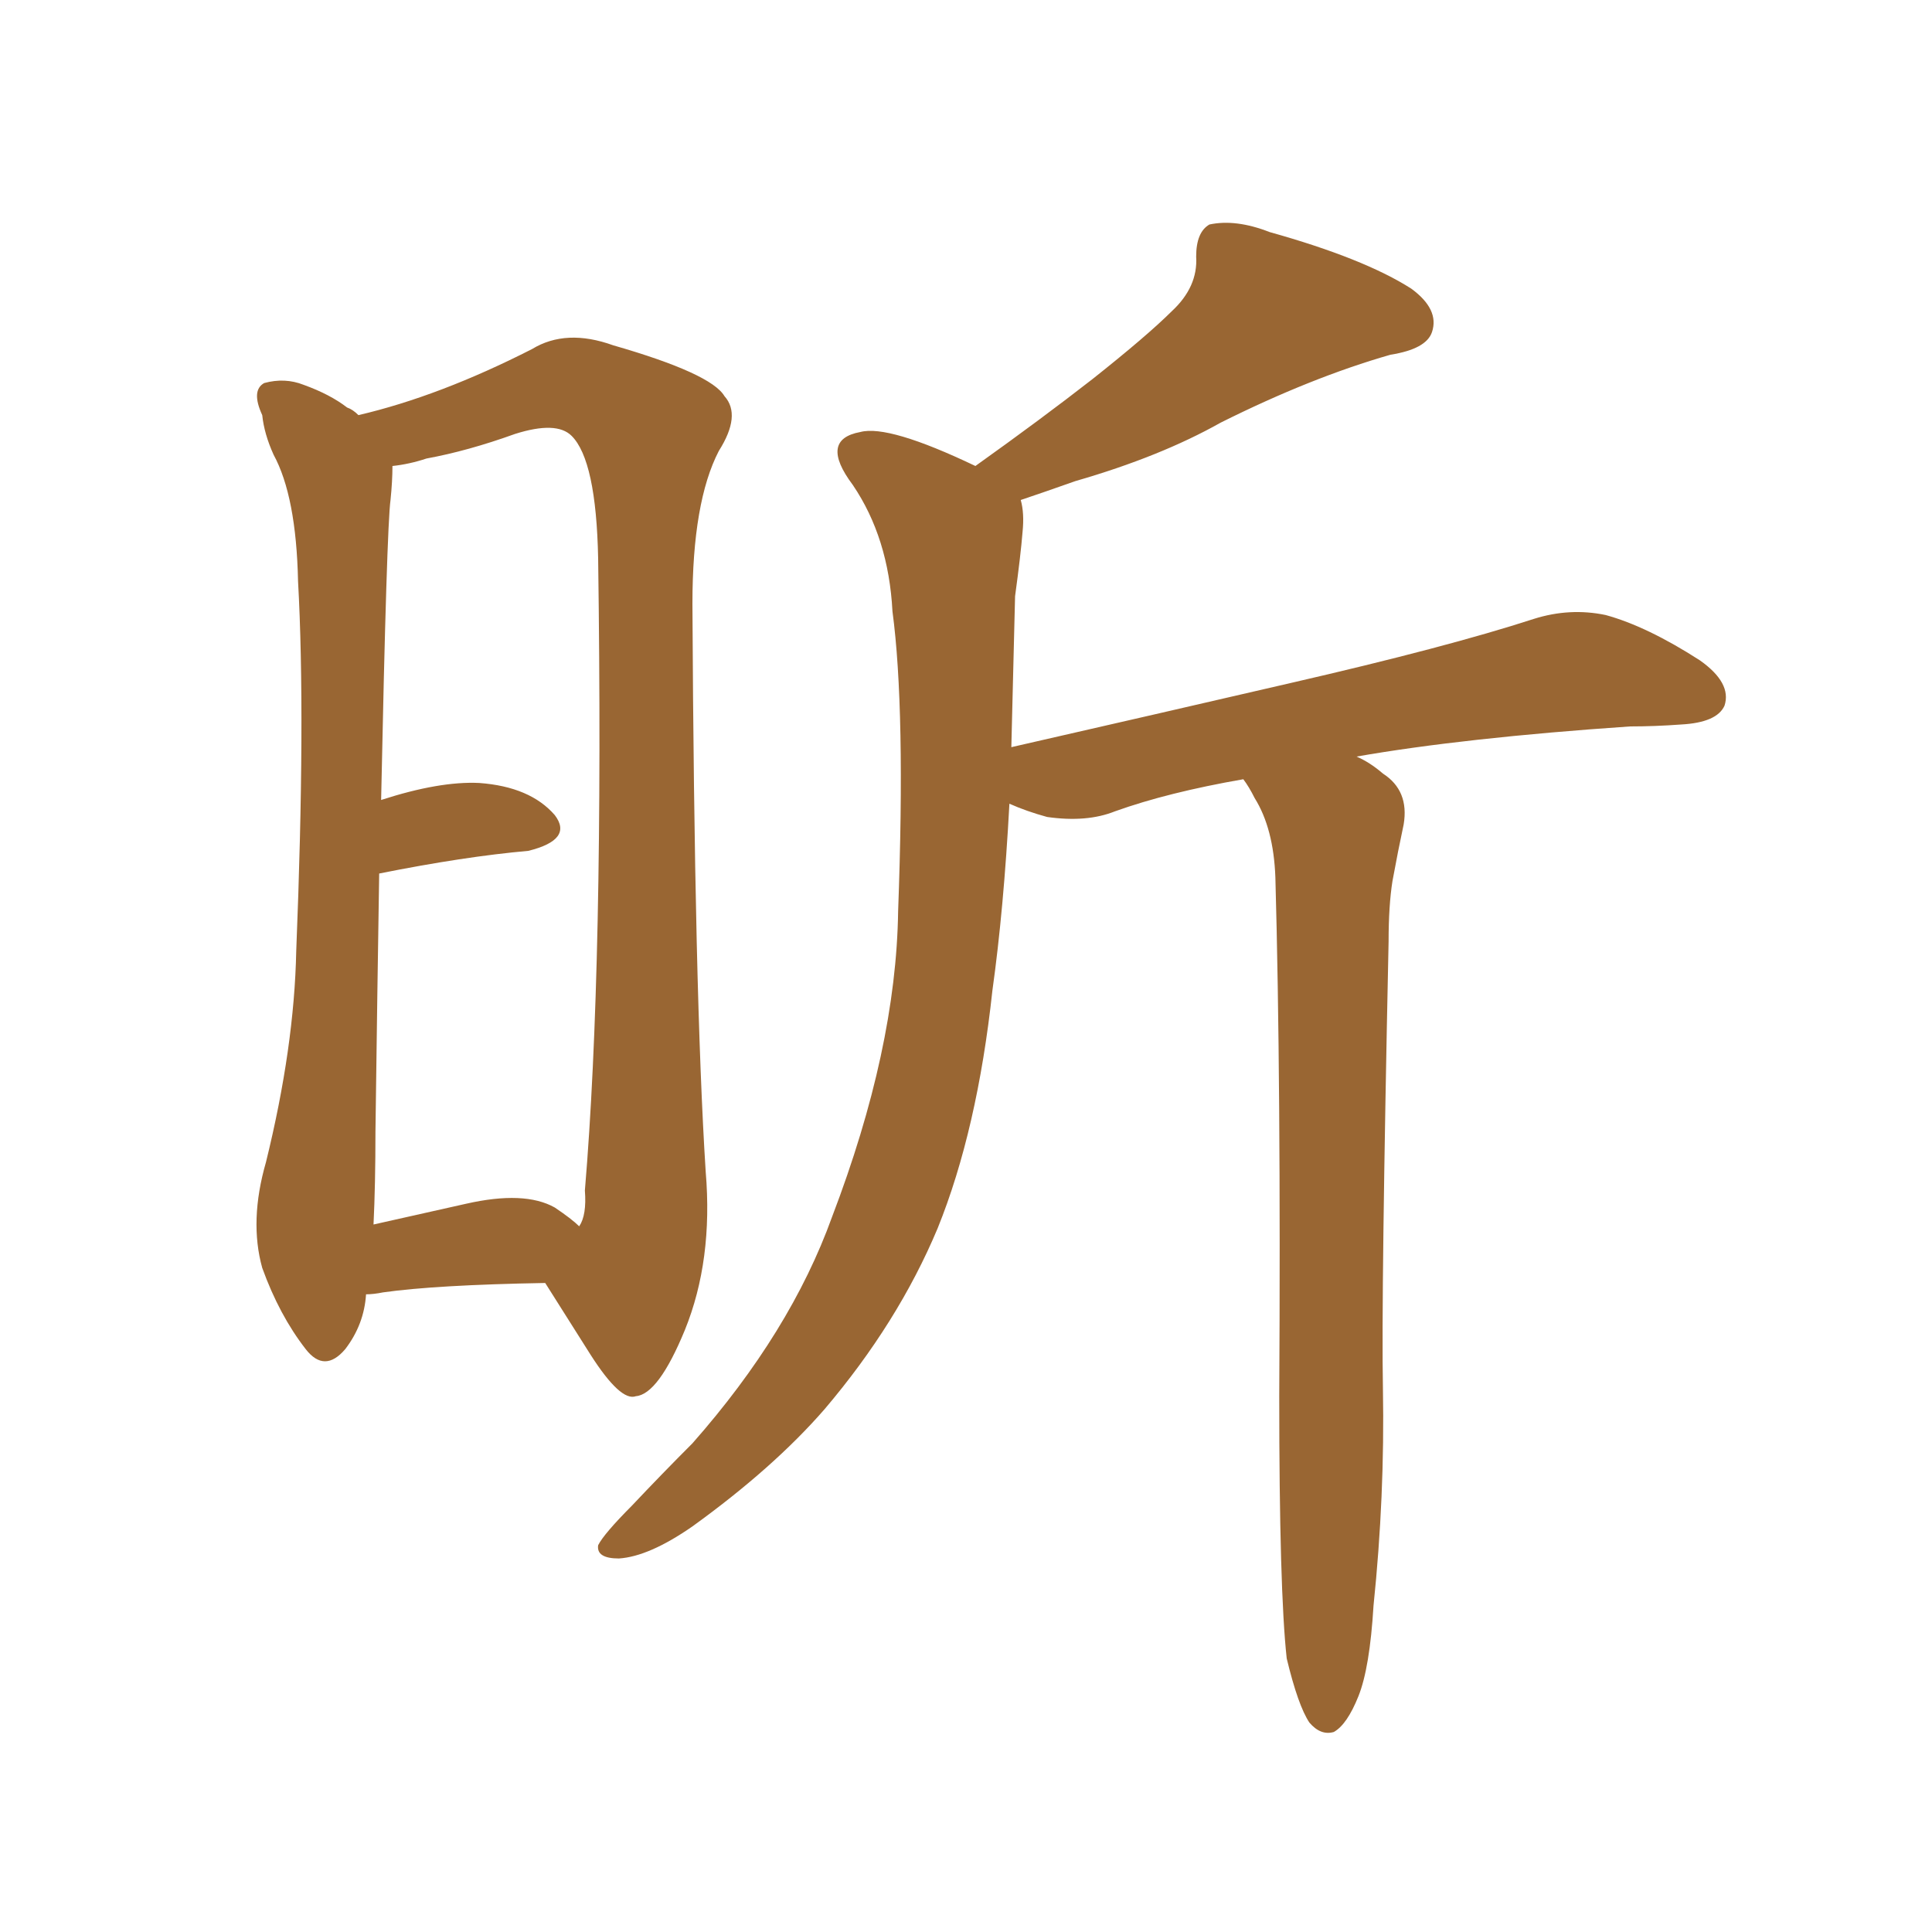 <svg xmlns="http://www.w3.org/2000/svg" xmlns:xlink="http://www.w3.org/1999/xlink" width="150" height="150"><path fill="#996633" padding="10" d="M42.33 99.61L42.33 99.61Q33.84 99.76 29.74 100.34L29.74 100.34Q29.00 100.49 28.42 100.49L28.42 100.49Q28.27 102.83 26.81 104.74L26.81 104.74Q25.20 106.64 23.73 104.74L23.73 104.74Q21.68 102.10 20.36 98.44L20.36 98.44Q19.34 94.78 20.65 90.23L20.65 90.23Q22.85 81.30 23.00 73.83L23.00 73.83Q23.73 55.66 23.14 45.12L23.14 45.12Q23.00 38.53 21.24 35.30L21.24 35.30Q20.51 33.69 20.36 32.23L20.36 32.23Q19.48 30.32 20.51 29.74L20.51 29.74Q22.12 29.30 23.58 29.88L23.58 29.88Q25.63 30.62 26.95 31.64L26.95 31.64Q27.39 31.79 27.83 32.23L27.83 32.23Q34.13 30.76 41.31 27.10L41.31 27.10Q43.95 25.49 47.61 26.81L47.61 26.81Q55.22 29.00 56.25 30.76L56.25 30.76Q57.57 32.23 55.81 35.01L55.81 35.01Q53.76 38.96 53.76 46.88L53.76 46.88Q53.91 77.20 54.79 90.97L54.79 90.97Q55.37 97.85 53.17 103.27L53.17 103.27Q51.12 108.25 49.37 108.40L49.37 108.40Q48.19 108.84 45.85 105.18L45.85 105.18Q44.09 102.39 42.33 99.61ZM33.11 35.60L33.11 35.60Q31.79 36.04 30.47 36.18L30.47 36.18Q30.47 37.35 30.32 38.82L30.32 38.82Q30.03 40.87 29.59 62.11L29.59 62.11Q34.13 60.64 37.21 60.79L37.21 60.79Q41.16 61.08 43.07 63.28L43.07 63.28Q44.53 65.19 41.02 66.06L41.02 66.06Q36.04 66.50 29.44 67.82L29.44 67.82Q29.30 76.46 29.15 87.89L29.15 87.89Q29.15 91.99 29.00 95.07L29.00 95.07Q32.23 94.34 36.18 93.46L36.18 93.46Q40.72 92.43 43.07 93.75L43.07 93.75Q44.38 94.63 44.97 95.21L44.97 95.21Q45.56 94.34 45.41 92.43L45.41 92.43Q46.88 75 46.44 43.36L46.44 43.36Q46.29 35.74 44.38 33.84L44.38 33.84Q43.21 32.67 39.99 33.69L39.99 33.69Q36.33 35.01 33.11 35.60ZM99.90 128.76L99.90 128.76L99.90 128.76Q99.32 123.49 99.32 108.40L99.32 108.40Q99.46 83.94 99.02 68.12L99.02 68.12Q98.88 64.31 97.41 61.96L97.41 61.96Q96.97 61.08 96.53 60.50L96.53 60.50Q90.67 61.52 86.57 62.99L86.57 62.99Q84.38 63.87 81.30 63.43L81.30 63.43Q79.69 62.99 78.37 62.40L78.37 62.40Q77.93 70.61 77.05 76.90L77.05 76.90Q75.88 87.74 72.80 95.36L72.80 95.36Q69.73 102.69 64.01 109.42L64.01 109.42Q60.06 113.96 53.76 118.51L53.76 118.51Q50.39 120.85 48.05 121.00L48.05 121.00Q46.29 121.00 46.44 119.97L46.44 119.97Q46.88 119.09 49.07 116.89L49.07 116.89Q51.42 114.40 53.76 112.06L53.76 112.06Q61.38 103.42 64.60 94.48L64.60 94.48Q69.58 81.45 69.73 70.75L69.73 70.75Q70.31 55.08 69.29 47.46L69.29 47.46Q68.99 41.75 66.21 37.65L66.21 37.65Q63.57 34.13 66.80 33.54L66.80 33.54Q68.99 32.96 75.73 36.18L75.73 36.18Q80.86 32.52 84.81 29.44L84.81 29.44Q89.06 26.07 90.97 24.17L90.97 24.17Q93.02 22.27 92.87 19.92L92.87 19.92Q92.87 18.02 93.90 17.43L93.90 17.43Q95.95 16.99 98.58 18.02L98.58 18.02Q105.91 20.07 109.57 22.41L109.57 22.41Q111.77 24.02 111.18 25.78L111.18 25.78Q110.74 27.10 107.96 27.54L107.96 27.54Q101.81 29.30 94.78 32.81L94.78 32.81Q90.09 35.45 83.50 37.35L83.50 37.35Q81.01 38.23 79.25 38.82L79.25 38.82Q79.54 39.84 79.39 41.31L79.39 41.31Q79.25 43.07 78.81 46.29L78.81 46.29Q78.66 52.59 78.52 58.01L78.52 58.01Q90.09 55.37 100.20 53.03L100.20 53.03Q112.35 50.24 119.09 48.05L119.09 48.05Q121.88 47.17 124.66 47.75L124.66 47.75Q127.88 48.63 131.98 51.27L131.98 51.27Q134.47 53.03 133.89 54.79L133.89 54.79Q133.30 56.10 130.52 56.25L130.52 56.25Q128.47 56.40 126.56 56.40L126.56 56.40Q113.67 57.28 105.32 58.74L105.32 58.74Q106.35 59.18 107.37 60.06L107.37 60.06Q109.42 61.38 108.98 64.01L108.98 64.01Q108.54 66.06 108.11 68.41L108.11 68.41Q107.81 70.31 107.81 73.10L107.81 73.10Q107.23 100.63 107.37 107.81L107.37 107.81Q107.52 116.16 106.64 124.66L106.64 124.66Q106.35 129.49 105.47 131.69L105.47 131.69Q104.59 133.89 103.56 134.47L103.56 134.47Q102.54 134.77 101.66 133.74L101.66 133.74Q100.78 132.42 99.90 128.76Z"/></svg>